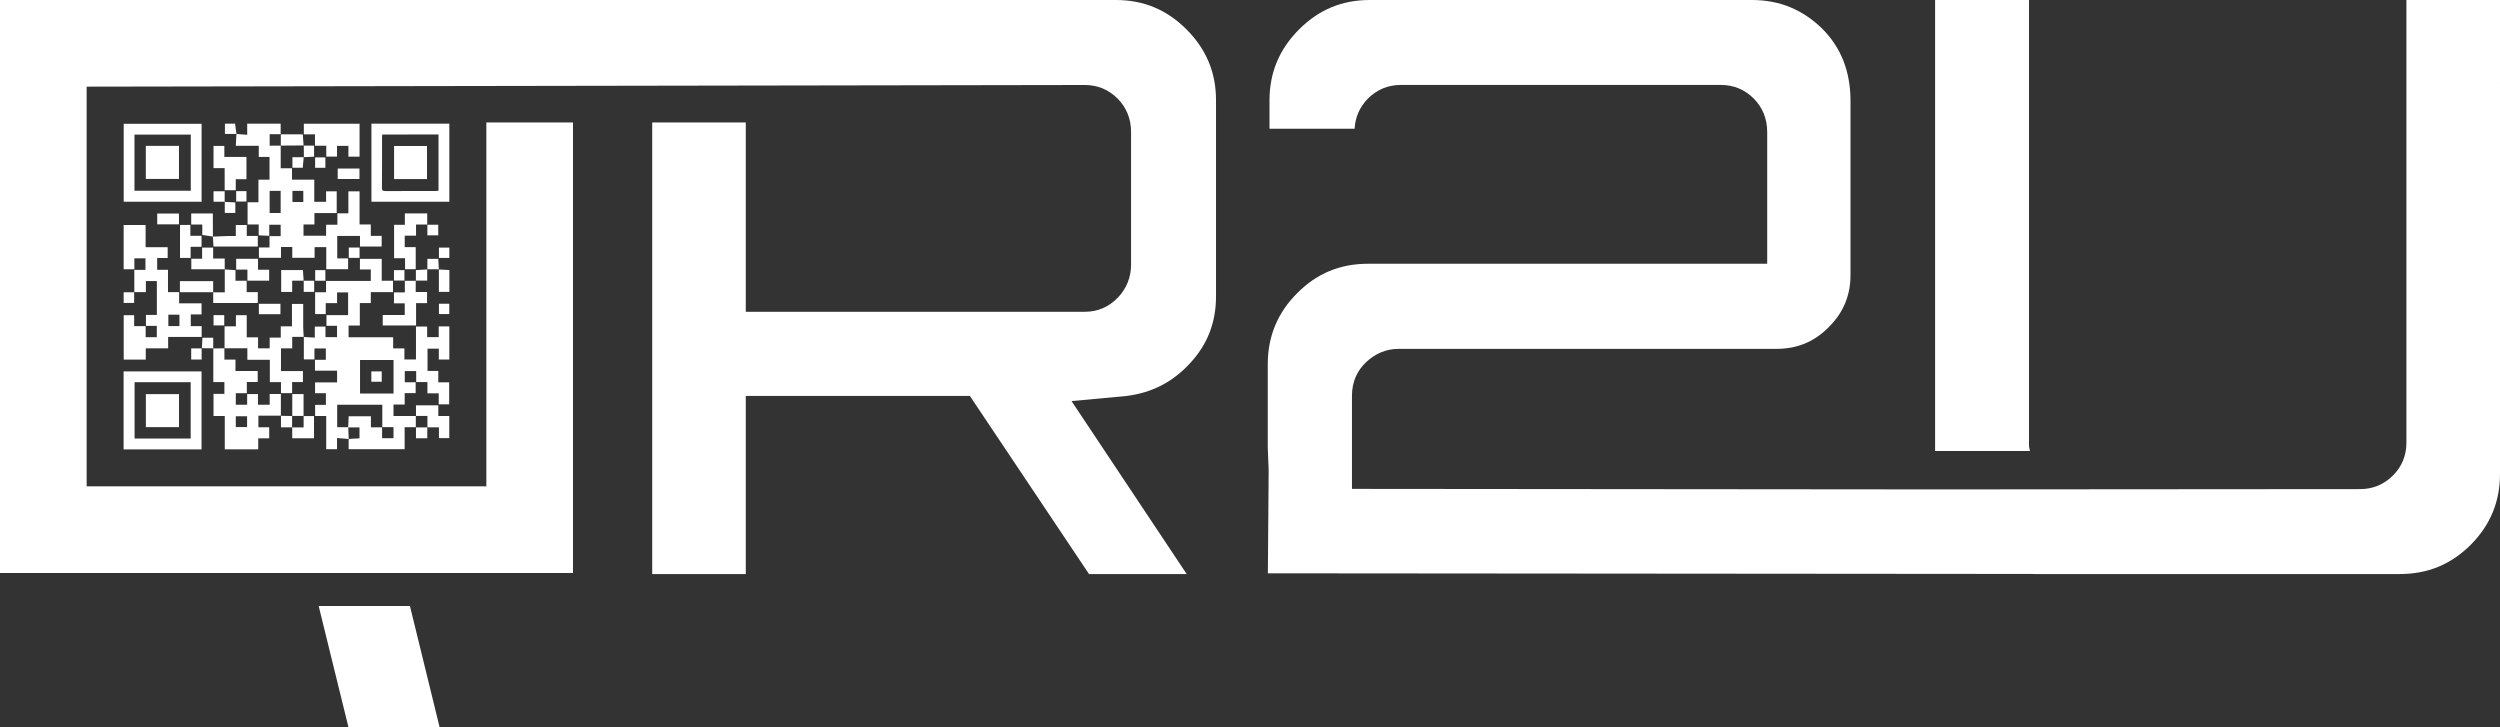 <?xml version="1.0" encoding="utf-8"?>
<!-- Generator: Adobe Illustrator 23.0.2, SVG Export Plug-In . SVG Version: 6.00 Build 0)  -->
<svg version="1.1" id="Layer_1" xmlns="http://www.w3.org/2000/svg" xmlns:xlink="http://www.w3.org/1999/xlink" x="0px" y="0px"
     viewBox="0 0 471.48 137.2" style="enable-background:new 0 0 471.48 137.2;" xml:space="preserve">
<rect x="0" y="0" width="471.48" height="137.2" fill="#333333" stroke="none"/>
<g>
	<g>
		<g>
			<g>
				<path fill="white" d="M57.28,63.55c0.68,0.04,1.35,0.08,2.09,0.12c0-0.75,0-1.39,0-2.08c0.68,0,1.3,0,2.01,0c0,0.63,0,1.28,0,1.99
					c0.76,0,1.44,0,2.18,0c0-0.69,0-1.38,0-2.14c-0.66,0-1.3,0-1.99,0c0-0.68,0-1.31,0-2.01c1.32,0,2.66,0,4.08,0
					c0-1.46,0-2.85,0-4.29c-0.67,0-1.34,0-2.08,0c0,0.66,0,1.29,0,2.03c-0.73,0-1.4,0-2.14,0c0,0.74,0,1.37,0,2.06
					c-0.69,0-1.31,0-2,0c0-1.32,0-2.67,0-4.11c0.65,0,1.32,0,2.06,0c0-0.75,0-1.41,0-2.14c2.84,0,5.62,0,8.44,0
					c0-0.75,0-1.42,0-2.16c-0.69,0-1.34,0-2.05,0c0-0.69,0-1.31,0-2c1.34,0,2.68,0,4.11,0c0,1.33,0,2.67,0,4.12
					c0.75,0,1.42,0,2.13,0c0,0.76,0,1.41,0,2.15c-1.39,0-2.76,0-4.19,0c0,0.72,0,1.35,0,2.07c-0.72,0-1.37,0-2.07,0
					c0,1.44,0,2.79,0,4.23c-0.72,0-1.4,0-2.12,0c0,0.77,0,1.45,0,2.22c2.77,0,5.54,0,8.41,0c0,0.73,0,1.38,0,2.09
					c0.74,0,1.4,0,2.12,0c0,0.72,0,1.37,0,2.09c0.74,0,1.41,0,2.18,0c0-2.04,0-4.1,0-6.21c0.74,0,1.39,0,2.11,0c0,0.64,0,1.29,0,2
					c0.75,0,1.42,0,2.18,0c0-0.68,0-1.34,0-2.02c0.7,0,1.33,0,2,0c0,2.1,0,4.15,0,6.25c-0.66,0-1.29,0-1.98,0c0-0.68,0-1.33,0-2.05
					c-0.73,0-1.4,0-2.13,0c0,1.36,0,2.73,0,4.19c0.63,0,1.28,0,2.03,0c0,0.75,0,1.42,0,2.16c0.73,0,1.36,0,2.05,0
					c0,1.41,0,2.75,0,4.14c-0.62,0-1.25,0-1.97,0c0-0.66,0-1.33,0-2.07c-0.75,0-1.41,0-2.13,0c0-0.72,0-1.37,0-2.12
					c-0.72,0-1.37,0-2.12,0c0-0.73,0-1.38,0-2.08c-0.77,0-1.44,0-2.15,0c0,0.7,0,1.35,0,2.11c0.66,0,1.34,0,2.05,0
					c0,0.72,0,1.35,0,2.05c-0.67,0-1.32,0-2.07,0c0,0.74,0,1.41,0,2.15c-0.75,0-1.41,0-2.11,0c0,0.74,0,1.42,0,2.16
					c1.43,0,2.83,0,4.23,0l-0.02-0.03c0,0.72,0,1.45,0,2.17l0.02-0.03c-0.69,0-1.37,0-2.13,0c0,1.42,0,2.76,0,4.15
					c-3.56,0-7.04,0-10.56,0c0-0.67,0-1.3,0-1.93c0.67-0.04,1.34-0.07,2.05-0.11c0-0.7,0-1.37,0-2.07c-0.74,0-1.44,0-2.14,0
					c0.04-0.7,0.07-1.4,0.1-2.09c1.42,0,2.76,0,4.19,0c0,0.71,0,1.36,0,2.08c0.74,0,1.39,0,2.11,0c0,0.74,0,1.4,0,2.05
					c0.77,0,1.46,0,2.15,0c0-0.72,0-1.37,0-2.09c-0.7,0-1.36,0-2.11,0c0-1.46,0-2.84,0-4.22c-2.9,0-5.7,0-8.51,0
					c0,1.42,0,2.79,0,4.24c0.72,0,1.41,0,2.09,0c0.03,0.74,0.05,1.48,0.08,2.22c-0.7-0.06-1.4-0.12-2.2-0.18c0,0.76,0,1.41,0,2.11
					c-0.71,0-1.33,0-2.04,0c0-2.08,0-4.14,0-6.27c-0.73,0-1.39,0-2.09,0c0-0.72,0-1.36,0-2.1c0.68,0,1.33,0,2.03,0
					c0-0.76,0-1.44,0-2.19c-0.68,0-1.34,0-2.04,0c0-0.7,0-1.33,0-2.04c1.37,0,2.74,0,4.15,0c0-0.76,0-1.44,0-2.21
					c-1.41,0-2.77,0-4.17,0c0-0.73,0-1.36,0-2.06c0.68,0,1.33,0,2.05,0c0-0.74,0-1.41,0-2.13c-0.7,0-1.38,0-2.15,0
					c0,0.68,0,1.35,0,2.06c-0.72,0-1.35,0-2,0c0-1.44,0-2.86,0-4.29L57.28,63.55z M67.9,67.89c0,2.16,0,4.24,0,6.33
					c2.13,0,4.21,0,6.32,0c0-2.13,0-4.21,0-6.33C72.1,67.89,70.02,67.89,67.9,67.89z"/>
                <path fill="white" d="M52.94,27.46c0,1.4,0,2.8,0,4.27c0.73,0,1.39,0,2.13,0c0,0.73,0,1.41,0,2.16c1.43,0,2.78,0,4.2,0c0,1.42,0,2.76,0,4.17
					c0.77,0,1.46,0,2.23,0c0-0.67,0-1.3,0-1.98c0.7,0,1.32,0,2,0c0,1.34,0,2.68,0,4.1c-1.36,0-2.73,0-4.2,0c0,0.74,0,1.42,0,2.15
					c-0.74,0-1.37,0-2.06,0c0,0.74,0,1.41,0,2.13c1.4,0,2.79,0,4.26,0c0-0.69,0-1.34,0-2.07c0.72,0,1.38,0,2.13,0
					c0-0.75,0-1.42,0-2.16c0.72,0,1.36,0,2.07,0c0-1.4,0-2.74,0-4.14c0.73,0,1.38,0,2.11,0c0,2.04,0,4.1,0,6.24
					c0.72,0,1.37,0,2.12,0c0,0.75,0,1.43,0,2.16c0.73,0,1.36,0,2.05,0c0,0.69,0,1.31,0,2c-1.33,0-2.67,0-4.09,0
					c0-0.62,0-1.28,0-1.99c-1.47,0-2.86,0-4.29,0c0,1.4,0,2.77,0,4.24c0.67,0,1.34,0,2.05,0c0,0.73,0,1.35,0,2.03
					c-1.35,0-2.69,0-4.12,0c0-1.37,0-2.74,0-4.16c-0.76,0-1.44,0-2.2,0c0,0.65,0,1.3,0,2.01c-1.43,0-2.77,0-4.21,0
					c0-0.64,0-1.32,0-2.03c-0.75,0-1.4,0-2.13,0c0,0.67,0,1.32,0,2.03c-1.41,0-2.75,0-4.16,0c0-0.61,0-1.23,0-1.95
					c0.62,0,1.27,0,2,0c0-0.77,0-1.45,0-2.13c0.7,0,1.4,0,2.1,0c0-0.82,0-1.47,0-2.16c-0.71,0-1.38,0-2.15,0c0,0.73,0,1.41,0,2.1
					c-0.63-0.03-1.26-0.06-1.99-0.1c0-0.67,0-1.32,0-2.04c-0.75,0-1.4,0-2.1,0c0-1.42,0-2.76,0-4.19c0.65,0,1.3,0,2.05,0
					c0-1.45,0-2.81,0-4.26c0.75,0,1.4,0,2.09,0c0-1.46,0-2.83,0-4.29c-0.65,0-1.3,0-2.03,0c0-0.73,0-1.38,0-2.1
					c-1.45,0-2.82,0-4.33,0c0.04-0.8,0.08-1.52,0.12-2.24l-0.01,0.01c0.65,0.05,1.3,0.09,2.04,0.15c0-0.76,0-1.41,0-2.1
					c2.14,0,4.19,0,6.31,0c0,0.69,0,1.35,0,2.01l0.03-0.02c-0.7,0-1.4,0-2.1,0c0,0.79,0,1.46,0,2.17c0.74,0,1.42,0,2.1,0
					L52.94,27.46z M52.93,35.99c-0.75,0-1.4,0-2.08,0c0,1.42,0,2.79,0,4.18c0.71,0,1.39,0,2.08,0
					C52.93,38.75,52.93,37.39,52.93,35.99z M57.2,38.1c0-0.75,0-1.42,0-2.11c-0.72,0-1.39,0-2.05,0c0,0.74,0,1.42,0,2.11
					C55.84,38.1,56.48,38.1,57.2,38.1z"/>
                <path fill="white" d="M25.33,55.11c0-1.37,0-2.75,0-4.22c0.76,0,1.41,0,2.1,0c0-0.77,0-1.45,0-2.17c-0.68,0-1.33,0-2.09,0
					c0,0.68,0,1.35,0,2.06c-0.72,0-1.35,0-2.02,0c0-2.78,0-5.54,0-8.35c1.35,0,2.71,0,4.14,0c0,1.37,0,2.74,0,4.19
					c1.41,0,2.75,0,4.16,0c0,0.7,0,1.32,0,2.04c-0.63,0-1.28,0-1.98,0c0,0.77,0,1.44,0,2.22c0.67,0,1.31,0,2.04,0
					c0,1.45,0,2.79,0,4.22c0.72,0,1.38,0,2.1,0c0,0.73,0,1.38,0,2.11c1.44,0,2.81,0,4.23,0c0,0.72,0,1.36,0,2.09
					c-0.67,0-1.32,0-2.03,0c0,0.75,0,1.43,0,2.21c0.67,0,1.34,0,2.05,0c0,0.73,0,1.35,0,2.04c-2.09,0-4.16,0-6.32,0
					c0,0.73,0,1.4,0,2.14c-1.44,0-2.79,0-4.22,0c0,0.74,0,1.41,0,2.13c-1.43,0-2.77,0-4.16,0c0-2.79,0-5.56,0-8.37
					c0.65,0,1.27,0,1.97,0c0,0.66,0,1.31,0,2.06c0.74,0,1.42,0,2.17,0c0,0.75,0,1.4,0,2.09c0.73,0,1.39,0,2.1,0
					c0-0.69,0-1.37,0-2.14c-0.65,0-1.32,0-2.05,0c0-0.72,0-1.34,0-2.06c0.68,0,1.35,0,2.06,0c0-2.18,0-4.26,0-6.39
					c-0.68,0-1.33,0-2.07,0c0,0.65,0,1.33,0,2.08c-0.79,0-1.5,0-2.2,0L25.33,55.11z M33.84,61.49c0-0.77,0-1.44,0-2.14
					c-0.73,0-1.4,0-2.09,0c0,0.75,0,1.44,0,2.14C32.47,61.49,33.13,61.49,33.84,61.49z"/>
                <path fill="white" d="M42.32,65.67c0,0.69,0,1.38,0,2.15c0.7,0,1.35,0,2.09,0c0,0.75,0,1.43,0,2.15c1.44,0,2.79,0,4.19,0c0,0.7,0,1.34,0,2.07
					c-0.66,0-1.32,0-2.05,0c0,0.73,0,1.38,0,2.12c-0.73,0-1.39,0-2.08,0c0,0.76,0,1.44,0,2.17c0.7,0,1.38,0,2.14,0
					c0-0.66,0-1.31,0-2.01c0.71,0,1.33,0,2.04,0c0,0.66,0,1.31,0,2.01c0.76,0,1.43,0,2.21,0c0-0.67,0-1.32,0-2.02
					c0.72,0,1.35,0,2.11,0c0,1.36,0,2.73,0,4.1c0,0,0.02-0.02,0.02-0.02c-1.4,0-2.8,0-4.26,0c0,0.78,0,1.45,0,2.19
					c0.68,0,1.33,0,2.04,0c0,0.72,0,1.37,0,2.09c-0.67,0-1.32,0-2.07,0c0,0.72,0,1.37,0,2.07c-2.13,0-4.17,0-6.31,0
					c0-2.07,0-4.14,0-6.28c-0.75,0-1.41,0-2.12,0c0-1.4,0-2.74,0-4.18c0.66,0,1.33,0,2.05,0c0-0.78,0-1.46,0-2.23
					c-0.67,0-1.35,0-2.09,0c0-2.19,0-4.28,0-6.37l-0.03,0.03c0.72-0.01,1.43-0.01,2.15-0.02C42.35,65.7,42.32,65.67,42.32,65.67z
					 M44.47,80.54c0.73,0,1.43,0,2.13,0c0-0.71,0-1.36,0-2.04c-0.73,0-1.42,0-2.13,0C44.47,79.21,44.47,79.87,44.47,80.54z"/>
                <path fill="white" d="M38.02,38.05c-4.92,0-9.77,0-14.69,0c0-4.89,0-9.76,0-14.7c4.87,0,9.76,0,14.69,0C38.02,28.23,38.02,33.1,38.02,38.05z
					 M35.98,25.39c-3.59,0-7.11,0-10.62,0c0,3.56,0,7.05,0,10.58c3.55,0,7.07,0,10.62,0C35.98,32.42,35.98,28.93,35.98,25.39z"/>
                <path fill="white" d="M84.74,38.05c-4.93,0-9.78,0-14.69,0c0-4.91,0-9.8,0-14.73c4.9,0,9.77,0,14.69,0C84.74,28.23,84.74,33.1,84.74,38.05z
					 M72.1,25.37c-0.02,0.15-0.05,0.24-0.05,0.34c0,3.25,0.01,6.5-0.02,9.75c0,0.6,0.32,0.57,0.73,0.57c3.1-0.01,6.19,0,9.29-0.01
					c0.22,0,0.44-0.03,0.65-0.05c0-3.57,0-7.07,0-10.61C79.16,25.37,75.67,25.37,72.1,25.37z"/>
                <path fill="white" d="M38.01,84.75c-4.9,0-9.78,0-14.7,0c0-4.91,0-9.79,0-14.71c4.89,0,9.77,0,14.7,0C38.01,74.93,38.01,79.83,38.01,84.75z
					 M25.38,72.08c0,3.59,0,7.11,0,10.62c3.56,0,7.05,0,10.58,0c0-3.55,0-7.07,0-10.62C32.41,72.08,28.92,72.08,25.38,72.08z"/>
                <path fill="white" d="M57.3,63.53c-0.71,0-1.42,0-2.19,0c0,0.76,0,1.42,0,2.16c-0.73,0-1.4,0-2.12,0c0,1.46,0,2.83,0,4.29
					c1.36,0,2.73,0,4.14,0c0,0.72,0,1.34,0,2.07c-0.68,0-1.33,0-2.04,0c0,0.75,0,1.4,0,2.09c-0.72,0-1.38,0-2.1,0
					c0-0.67,0-1.32,0-2.07c-0.72,0-1.37,0-2.1,0c0-1.44,0-2.78,0-4.21c-1.44,0-2.81,0-4.24,0c0-0.73,0-1.39,0-2.18
					c-1.48,0-2.9,0-4.33,0c0,0,0.03,0.03,0.03,0.02c0-1.35,0-2.7,0-4.16c0.72,0,1.39,0,2.14,0c0-0.75,0-1.4,0-2.1
					c0.7,0,1.32,0,2.04,0c0,1.37,0,2.74,0,4.18c0.75,0,1.4,0,2.14,0c0,0.73,0,1.38,0,2.07c0.76,0,1.44,0,2.19,0
					c0-0.66,0-1.29,0-2.02c0.72,0,1.37,0,2.09,0c0-0.75,0-1.4,0-2.12c0.73,0,1.38,0,2.11,0c0-1.43,0-2.8,0-4.23
					c0.72,0,1.37,0,2.12,0c0,1.41-0.01,2.84,0,4.26c0.01,0.66,0.06,1.32,0.1,1.97C57.28,63.55,57.3,63.53,57.3,63.53z"/>
                <path fill="white" d="M65.71,29.54c0-0.72,0-1.35,0-2.03c-0.73,0-1.4,0-2.15,0c0,0.68,0,1.34,0,2.03c-0.7,0-1.32,0-2.03,0
					c0-0.68,0-1.33,0-2.05c-0.73,0-1.39,0-2.13,0c0-0.74,0-1.41,0-2.15c-0.75,0-1.4,0-2.1,0c0-0.69,0-1.32,0-2
					c3.49,0,6.97,0,10.51,0c0,2.06,0,4.11,0,6.21C67.12,29.54,66.47,29.54,65.71,29.54z"/>
                <path fill="white" d="M78.4,52.93c0,0.69,0,1.37,0,2.14c0.75,0,1.42,0,2.14,0c0,0.73,0,1.38,0,2.1c-0.67,0-1.33,0-2.07,0
					c0,1.43,0,2.79,0,4.21c-2.14,0-4.19,0-6.29,0c0-0.64,0-1.26,0-1.97c1.37,0,2.74,0,4.15,0c0-0.76,0-1.44,0-2.21
					c-0.68,0-1.33,0-2.03,0c0-0.72,0-1.35,0-2.06c0.65,0,1.3,0,2.05,0c0-0.75,0-1.42,0-2.19c0.75,0,1.41,0,2.07,0L78.4,52.93z"/>
                <path fill="white" d="M80.6,42.35c-0.69,0-1.37,0-2.14,0c0,0.69,0,1.35,0,2.09c-0.75,0-1.43,0-2.13,0c0,0.75,0,1.41,0,2.17
					c0.68,0,1.35,0,2.07,0c0,1.44,0,2.78,0,4.16c-0.65,0-1.27,0-2.01,0c0-0.68,0-1.35,0-2.08c-0.74,0-1.37,0-2.07,0
					c0-2.11,0-4.17,0-6.3c0.63,0,1.28,0,2.03,0c0-0.75,0-1.42,0-2.14c1.44,0,2.78,0,4.22,0c0,0.71,0,1.41,0,2.12L80.6,42.35z"/>
                <path fill="white" d="M42.37,50.81c0.66,0.04,1.31,0.09,2.04,0.14c0,0.65,0,1.28,0,1.99c0.72,0,1.37,0,2.11,0c0,0.75,0,1.42,0,2.16
					c0.75,0,1.4,0,2.1,0c0,0.72,0,1.36,0,2.04c-2.81,0-5.59,0-8.41,0c0-0.71,0-1.37,0-2.03l-0.02,0.02c0.68,0,1.36,0,2.2,0
					c0-1.48,0-2.92,0-4.35L42.37,50.81z"/>
                <path fill="white" d="M46.48,33.79c-0.67,0-1.3,0-2.02,0c0,0.71,0,1.36,0,2.08c-0.73,0-1.37,0-2.09,0c0-1.36,0-2.73,0-4.16
					c-0.73,0-1.39,0-2.1,0c0-1.43,0-2.79,0-4.19c0.65,0,1.3,0,2.04,0c0,0.67,0,1.34,0,2.08c1.42,0,2.77,0,4.17,0
					C46.48,31,46.48,32.34,46.48,33.79z"/>
                <path fill="white" d="M78.45,78.46c0-0.66,0-1.32,0-2.02c1.45,0,2.79,0,4.21,0c0,0.65,0,1.28,0,2.01c0.71,0,1.36,0,2.07,0
					c0,1.44,0,2.78,0,4.18c-0.62,0-1.24,0-1.95,0c0-0.63,0-1.28,0-2.04c-0.79,0-1.49,0-2.19,0l0.02,0.02c0-0.71,0-1.41,0-2.17
					c-0.8,0-1.49,0-2.17,0L78.45,78.46z"/>
                <path fill="white" d="M40.14,44.62c0.99-0.04,1.98-0.08,2.97-0.11c0.43-0.01,0.86,0,1.36,0c0-0.72,0-1.37,0-2.08c0.71,0,1.35,0,2.07,0
					c0,0.68,0,1.33,0,2.06c0.72,0,1.37,0,2.08,0c0,0.7,0,1.32,0,2.01c-2.77,0-5.54,0-8.36,0C40.22,45.87,40.18,45.24,40.14,44.62
					L40.14,44.62z"/>
                <path fill="white" d="M44.54,48.81c1.39,0,2.71,0,4.12,0c0,0.68,0,1.33,0,2.06c0.74,0,1.39,0,2.1,0c0,0.73,0,1.37,0,2.06
					c-1.36,0-2.69,0-4.1,0c0-0.68,0-1.33,0-2.08c-0.74,0-1.41,0-2.12,0C44.54,50.12,44.54,49.5,44.54,48.81z"/>
                <path fill="white" d="M42.4,50.78c-2.09,0-4.18,0-6.32,0c0-0.65,0-1.27,0-1.99c0.65,0,1.3,0,2.04,0c0-0.75,0-1.4,0-2.1c0.72,0,1.35,0,2.08,0
					c0,0.65,0,1.32,0,2.07c0.75,0,1.4,0,2.18,0c0,0.73,0,1.39,0,2.04C42.37,50.81,42.4,50.78,42.4,50.78z"/>
                <path fill="white" d="M35.95,48.65c-0.74,0-1.34,0-2,0c0-2.07,0-4.12,0-6.23c0.61,0,1.23,0,1.95,0c0,0.65,0,1.32,0,2.05c0.75,0,1.4,0,2.11,0
					c0,0.71,0,1.35,0,2.07c-0.68,0-1.33,0-2.06,0C35.95,47.27,35.95,47.92,35.95,48.65z"/>
                <path fill="white" d="M57.28,52.93c-0.71,0-1.41,0-2.18,0c0,0.76,0,1.42,0,2.12c-0.71,0-1.36,0-2.07,0c0-1.35,0-2.71,0-4.12
					c1.34,0,2.69,0,4.1,0c0.05,0.68,0.09,1.35,0.14,2.03L57.28,52.93z"/>
                <path fill="white" d="M40.22,55.11c-2.09,0-4.17,0-6.29,0c0-0.74,0-1.39,0-2.09c2.08,0,4.13,0,6.27,0c0,0.7,0,1.41,0,2.11
					C40.19,55.13,40.22,55.11,40.22,55.11z"/>
                <path fill="white" d="M40.15,44.61c-0.63-0.09-1.26-0.18-2-0.29c0-0.59,0-1.24,0-1.97c-0.75,0-1.4,0-2.09,0c0-0.74,0-1.39,0-2.09
					c1.37,0,2.72,0,4.08,0C40.14,41.72,40.14,43.17,40.15,44.61C40.14,44.62,40.15,44.61,40.15,44.61z"/>
                <path fill="white" d="M57.25,78.47c0.63,0,1.27,0,1.97,0c0,1.42,0,2.78,0,4.18c-1.35,0-2.69,0-4.11,0c0-0.7,0-1.38,0-2.06l-0.02,0.02
					c0.7,0,1.41,0,2.17,0c0-0.8,0-1.49,0-2.17L57.25,78.47z"/>
                <path fill="white" d="M57.29,27.43c-1.45,0.01-2.9,0.02-4.35,0.03l0.02,0.02c0-0.72,0-1.45,0-2.17l-0.03,0.02c1.37,0,2.75,0,4.17,0
					c0.06,0.78,0.11,1.45,0.16,2.13C57.27,27.46,57.29,27.43,57.29,27.43z"/>
                <path fill="white" d="M33.75,40.27c0,0.7,0,1.35,0,2.04c-1.38,0-2.72,0-4.1,0c0-0.68,0-1.33,0-2.04C31,40.27,32.34,40.27,33.75,40.27z"/>
                <path fill="white" d="M55.12,78.46c0-1.37,0-2.73,0-4.14c0.68,0,1.31,0,2.13,0c0,1.39,0,2.77,0,4.15l0.02-0.03c-0.72,0-1.45,0-2.17,0
					L55.12,78.46z"/>
                <path fill="white" d="M82.75,50.82c0.66,0.04,1.31,0.07,2,0.11c0,1.39,0,2.73,0,4.12c-0.66,0-1.28,0-1.98,0c0-1.42,0-2.84,0-4.26
					C82.77,50.8,82.75,50.82,82.75,50.82z"/>
                <path fill="white" d="M63.69,31.79c1.36,0,2.7,0,4.1,0c0,0.64,0,1.28,0,1.97c-1.36,0-2.7,0-4.1,0C63.69,33.11,63.69,32.47,63.69,31.79z"/>
                <path fill="white" d="M52.89,59.26c-1.38,0-2.7,0-4.07,0c0-0.65,0-1.28,0-1.96c1.33,0,2.67,0,4.07,0C52.89,57.92,52.89,58.56,52.89,59.26z"/>
                <path fill="white" d="M55.12,80.59c-0.68,0-1.36,0-2.13,0c0-0.75,0-1.47,0-2.19c0,0-0.02,0.02-0.02,0.02c0.72,0.01,1.44,0.02,2.15,0.04
					l-0.03-0.02c0,0.72,0,1.45,0,2.17L55.12,80.59z"/>
                <path fill="white" d="M78.43,52.95c0-0.65,0-1.3,0-2.01c0.78-0.05,1.48-0.09,2.17-0.13l-0.03-0.03c0,0.68,0,1.37,0,2.14
					c-0.72,0-1.44,0-2.17,0C78.4,52.93,78.43,52.95,78.43,52.95z"/>
                <path fill="white" d="M80.58,80.59c0,0.68,0,1.35,0,2.06c-0.72,0-1.36,0-2.13,0c0-0.72,0-1.39,0-2.07l-0.02,0.03c0.72,0,1.45,0,2.17,0
					L80.58,80.59z"/>
                <path fill="white" d="M42.37,38.07c0.66,0.04,1.31,0.07,2.01,0.11c0,0.67,0,1.3,0,1.98c-0.64,0-1.29,0-1.99,0c0-0.71,0-1.42,0-2.12
					L42.37,38.07z"/>
                <path fill="white" d="M40.23,65.69c-0.73-0.01-1.46-0.02-2.19-0.02l0.03,0.03c0.04-0.66,0.07-1.32,0.11-2.01c0.67,0,1.3,0,2.03,0
					c0,0.68,0,1.36,0,2.04C40.2,65.72,40.23,65.69,40.23,65.69z"/>
                <path fill="white" d="M80.58,42.38c0.68,0,1.36,0,2.07,0c0,0.69,0,1.31,0,2c-0.68,0-1.32,0-2.05,0c0-0.67,0-1.34,0-2.02
					C80.6,42.35,80.58,42.38,80.58,42.38z"/>
                <path fill="white" d="M61.36,52.94c-0.66,0-1.26,0-1.92,0c0-0.66,0-1.31,0-2c0.62,0,1.24,0,1.92,0C61.36,51.58,61.36,52.22,61.36,52.94z"/>
                <path fill="white" d="M57.26,52.95c0.65,0,1.31,0,1.99,0c0,0.74,0,1.39,0,2.09c-0.64,0-1.29,0-1.97,0c0-0.72,0-1.42,0-2.12
					C57.28,52.93,57.26,52.95,57.26,52.95z"/>
                <path fill="white" d="M74.3,52.91c0-0.65,0-1.27,0-1.96c0.65,0,1.29,0,1.97,0c0,0.65,0,1.28,0,1.96C75.62,52.91,74.98,52.91,74.3,52.91z"/>
                <path fill="white" d="M80.6,50.82c0-0.66,0-1.31,0-2c0.72,0,1.37,0,2.05,0c0.04,0.7,0.07,1.35,0.11,2c0,0,0.03-0.03,0.03-0.03
					c-0.74,0-1.47,0-2.21-0.01C80.57,50.79,80.6,50.82,80.6,50.82z"/>
                <path fill="white" d="M40.27,59.43c0.67,0,1.32,0,2.02,0c0,0.64,0,1.26,0,1.94c-0.65,0-1.31,0-2.02,0C40.27,60.75,40.27,60.11,40.27,59.43z"
                />
                <path fill="white" d="M25.3,55.09c0,0.66,0,1.32,0,2.04c-0.66,0-1.3,0-1.98,0c0-0.64,0-1.27,0-2.01c0.66,0,1.34,0,2.01,0
					C25.33,55.11,25.3,55.09,25.3,55.09z"/>
                <path fill="white" d="M57.31,29.65c-0.01-0.74-0.01-1.48-0.02-2.22c0,0-0.02,0.03-0.02,0.03c0.64,0,1.27,0,1.96,0c0,0.71,0,1.36,0,2.09
					c-0.64,0.03-1.29,0.06-1.95,0.09L57.31,29.65z"/>
                <path fill="white" d="M38.03,65.67c0,0.69,0,1.38,0,2.13c-0.64,0-1.29,0-1.97,0c0-0.67,0-1.32,0-2.1c0.69,0,1.34,0,2,0
					C38.06,65.7,38.03,65.67,38.03,65.67z"/>
                <path fill="white" d="M65.78,46.68c0.68,0,1.33,0,2.03,0c0,0.66,0,1.28,0,1.95c-0.67,0-1.32,0-2.03,0C65.78,48.02,65.78,47.39,65.78,46.68z"
                />
                <path fill="white" d="M57.28,29.63c-0.06,0.65-0.11,1.3-0.18,2c-0.64,0-1.27,0-1.95,0c0-0.63,0-1.26,0-1.98c0.7,0,1.42,0,2.15,0
					C57.31,29.65,57.28,29.63,57.28,29.63z"/>
                <path fill="white" d="M42.4,38.04c-0.69,0-1.38,0-2.13,0c0-0.64,0-1.29,0-1.97c0.67,0,1.32,0,2.1,0c0,0.69,0,1.34,0,2
					C42.37,38.07,42.4,38.04,42.4,38.04z"/>
                <path fill="white" d="M44.6,25.26c-0.71,0-1.41,0-2.18,0c0-0.61,0-1.25,0-1.94c0.63,0,1.25,0,1.91,0c0.08,0.65,0.17,1.3,0.26,1.95
					C44.58,25.27,44.6,25.26,44.6,25.26z"/>
                <path fill="white" d="M82.78,46.69c0.68,0,1.3,0,1.96,0c0,0.67,0,1.29,0,1.95c-0.67,0-1.29,0-1.96,0C82.78,48,82.78,47.38,82.78,46.69z"/>
                <path fill="white" d="M82.78,57.28c0.68,0,1.29,0,1.95,0c0,0.64,0,1.27,0,1.95c-0.63,0-1.27,0-1.95,0C82.78,58.59,82.78,57.97,82.78,57.28z"
                />
                <path fill="white" d="M44.54,36.05c0.67,0,1.28,0,1.94,0c0,0.65,0,1.27,0,1.96c-0.61,0-1.26,0-1.94,0C44.54,37.38,44.54,36.76,44.54,36.05z"
                />
                <path fill="white" d="M61.36,31.65c-0.67,0-1.27,0-1.93,0c0-0.66,0-1.29,0-1.97c0.61,0,1.24,0,1.93,0C61.36,30.29,61.36,30.94,61.36,31.65z"
                />
                <path fill="white" d="M70.03,71.99c0-0.67,0-1.29,0-1.95c0.66,0,1.29,0,1.96,0c0,0.65,0,1.27,0,1.95C71.35,71.99,70.73,71.99,70.03,71.99z"/>
                <path fill="white" d="M33.75,27.51c0,2.12,0,4.16,0,6.24c-2.09,0-4.15,0-6.25,0c0-2.09,0-4.14,0-6.24C29.59,27.51,31.65,27.51,33.75,27.51z"
                />
                <path fill="white" d="M80.53,33.77c-2.07,0-4.11,0-6.21,0c0-2.07,0-4.12,0-6.24c2.03,0,4.09,0,6.21,0C80.53,29.56,80.53,31.62,80.53,33.77z"
                />
                <path fill="white" d="M33.76,74.33c0,2.1,0,4.14,0,6.22c-2.08,0-4.14,0-6.25,0c0-2.06,0-4.11,0-6.22C29.57,74.33,31.63,74.33,33.76,74.33z"/>
			</g>
		</g>
	</g>
    <polygon fill="white" points="82.92,137.2 65.73,137.2 60.1,114.29 77.31,114.29 	"/>
    <path fill="white" d="M382.78,85.05h-17.79V0h17.65v83.53C382.63,84.05,382.67,84.57,382.78,85.05z"/>
    <g>
		<path fill="white" d="M382.63,83.53V0h-17.65v85.05h17.79C382.67,84.57,382.63,84.05,382.63,83.53z"/>
        <path fill="white" d="M453.83,0v83.53c0,2.37-0.87,4.51-2.56,6.17c-1.7,1.68-3.78,2.54-6.15,2.54l-79.93,0.06l-110.22-0.1V74.65
			c0-2.54,0.89-4.66,2.66-6.34c1.75-1.66,3.83-2.52,6.19-2.52h71.24c3.89,0,7.11-1.33,9.83-4.1c2.76-2.74,4.1-5.97,4.1-9.83V19.08
			c0-5.61-1.77-10.1-5.36-13.7C339.91,1.77,335.57,0,330.39,0h-72.05c-5.28,0-9.65,1.83-13.39,5.59c-3.72,3.76-5.53,8.13-5.53,13.33
			v5.36h16.05c0.12-2.22,0.98-4.14,2.54-5.72c1.7-1.68,3.78-2.54,6.15-2.54h60.41c2.37,0,4.45,0.85,6.17,2.56
			c1.68,1.7,2.54,3.82,2.54,6.32v24.84h-75.25c-5.3,0-9.69,1.81-13.39,5.55c-3.68,3.66-5.55,8.15-5.55,13.37v15.76l0.17,4.3
			l-0.15,19.4l143.77,0.12c0,0,0.02,0,0.04,0c0.31,0.02,0.64,0.02,0.98,0.02h68.66c5.3,0,9.67-1.81,13.39-5.51
			c3.72-3.74,5.53-8.13,5.53-13.41V0H453.83z"/>
	</g>
    <path fill="white" d="M223.81,5.59C220.07,1.83,215.7,0,210.42,0H0v108.06h108.06V23.1H91.72v68.62H16.34V16.34l188.26-0.31
		c2.37,0,4.45,0.85,6.17,2.56c1.68,1.7,2.54,3.82,2.54,6.32v25.03c0,2.37-0.87,4.51-2.52,6.22c-1.7,1.75-3.78,2.64-6.2,2.64h-63.94
		V23.1H123v85.17h17.65V74.67h42.26l22.47,33.59h18.42l-21.72-32.62l10.35-0.96c4.8-0.6,8.75-2.62,12.04-6.22
		c3.28-3.55,4.86-7.67,4.86-12.56v-37C229.34,13.72,227.53,9.35,223.81,5.59z"/>
</g>
</svg>

